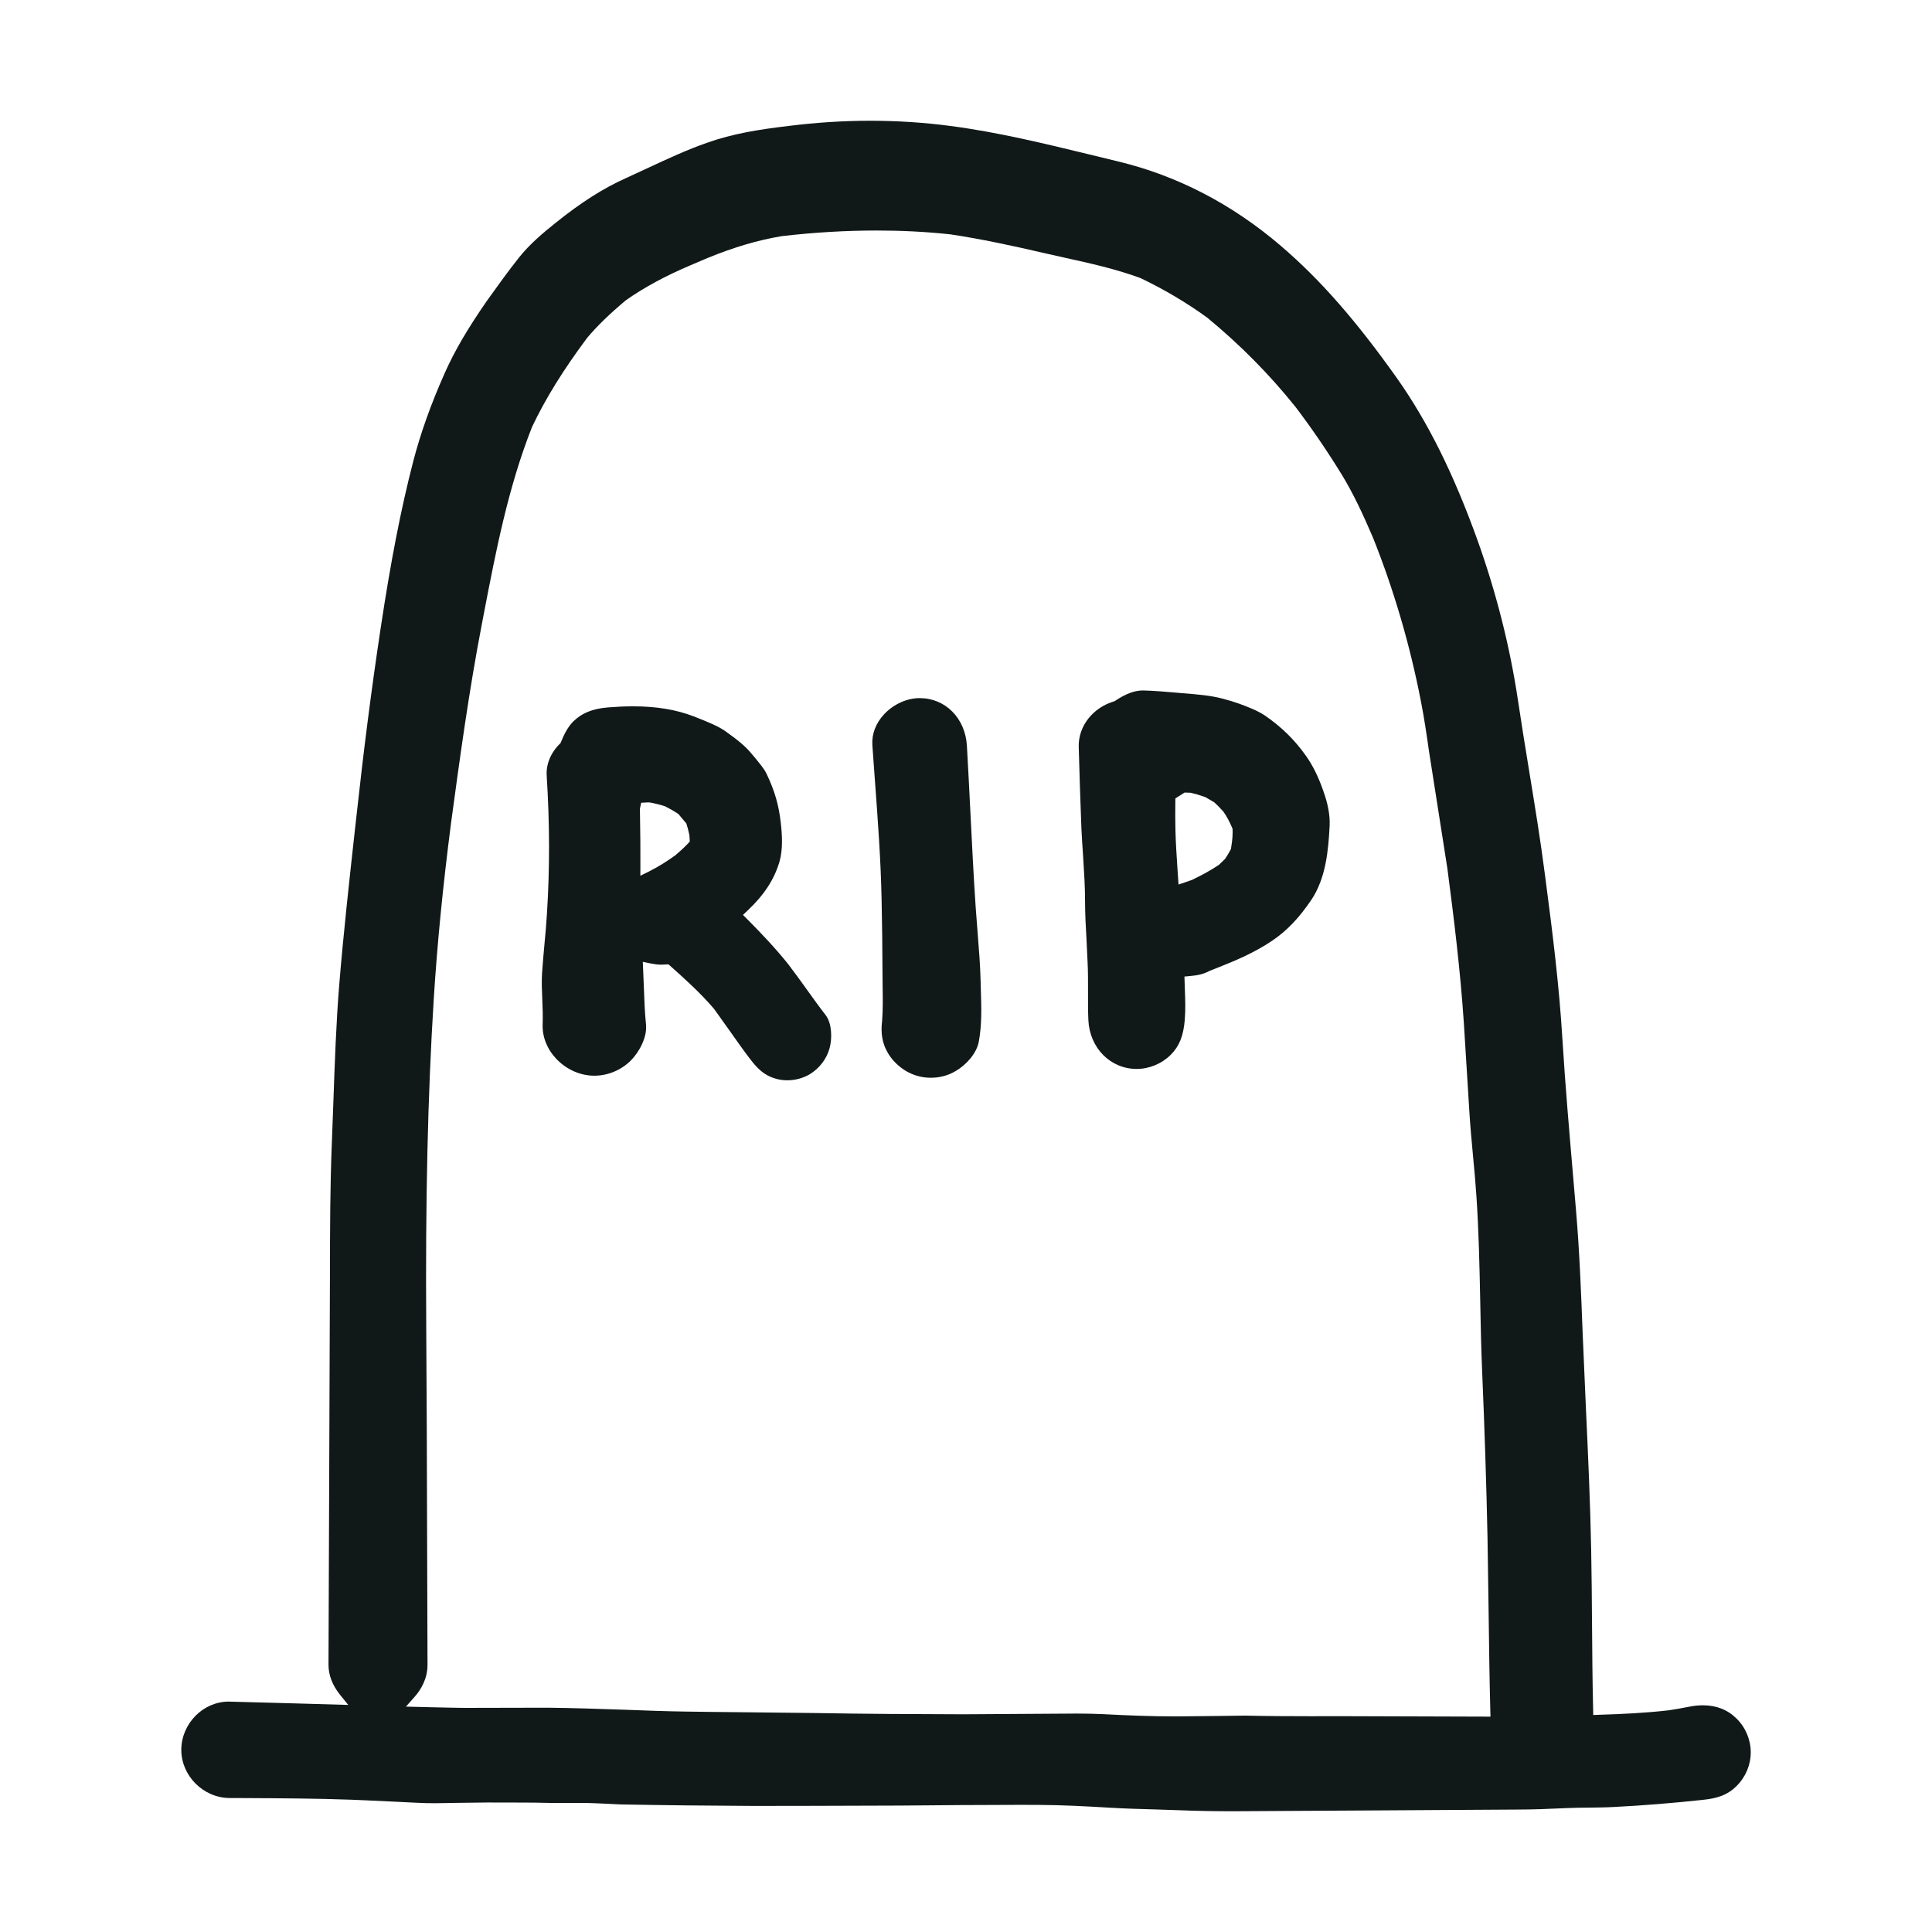 <?xml version="1.0" encoding="utf-8"?><!-- Uploaded to: SVG Repo, www.svgrepo.com, Generator: SVG Repo Mixer Tools -->
<svg version="1.1" id="designs" xmlns="http://www.w3.org/2000/svg" xmlns:xlink="http://www.w3.org/1999/xlink" 
	 width="800px" height="800px" viewBox="0 0 32 32" xml:space="preserve">
<style type="text/css">
	.sketchy_een{fill:#111918;}
</style>
<path class="sketchy_een" d="M20.446,30c-0.298,0-0.595-0.004-0.892-0.016l-0.421-0.014c-0.252-0.007-0.504-0.014-0.755-0.029
	c-0.389-0.023-0.775-0.044-1.165-0.046l-0.306-0.001c-0.665,0-1.33,0.006-1.996,0.012c-0.581,0.004-2.423,0.006-2.423,0.006
	c-0.738-0.004-1.473-0.011-2.209-0.025c0,0-0.453-0.023-0.557-0.024H9.147c-0.196-0.006-0.391-0.007-0.587-0.007l-0.49-0.001
	c-0.161,0-0.856,0.012-0.856,0.012c-0.108,0-0.214-0.002-0.321-0.008c0,0-0.837-0.042-1.076-0.05
	c-0.576-0.021-1.151-0.024-1.727-0.027l-0.287-0.001c-0.434-0.002-0.8-0.367-0.8-0.797c0-0.433,0.359-0.8,0.784-0.8
	c0.238,0.004,1.981,0.055,1.981,0.055l-0.135-0.167c-0.128-0.159-0.193-0.328-0.192-0.502l0.024-6.476
	c0.001-0.726,0.002-1.452,0.032-2.179l0.025-0.671c0.023-0.65,0.045-1.3,0.098-1.948c0.071-0.86,0.166-1.715,0.261-2.574
	l0.029-0.258c0.111-1.017,0.24-2.035,0.393-3.047c0.17-1.129,0.337-1.983,0.54-2.77c0.124-0.478,0.297-0.96,0.525-1.472
	c0.162-0.364,0.377-0.731,0.695-1.19C8.239,4.74,8.412,4.497,8.599,4.262C8.782,4.034,9.004,3.85,9.198,3.695
	c0.424-0.342,0.799-0.58,1.179-0.749l0.363-0.168c0.32-0.149,0.642-0.299,0.973-0.414c0.42-0.149,0.847-0.219,1.358-0.279
	C13.519,2.029,13.97,2,14.413,2c0.45,0,0.897,0.029,1.326,0.086c0.779,0.101,1.558,0.291,2.312,0.474l0.464,0.113
	c0.984,0.236,1.892,0.707,2.703,1.402c0.647,0.554,1.24,1.23,1.923,2.193c0.514,0.73,0.938,1.585,1.335,2.69
	c0.309,0.867,0.532,1.751,0.664,2.626c0.058,0.392,0.122,0.784,0.186,1.175c0.095,0.582,0.191,1.166,0.266,1.751
	c0.126,0.958,0.234,1.824,0.287,2.71c0.047,0.761,0.113,1.519,0.178,2.278l0.046,0.54c0.058,0.674,0.084,1.348,0.11,2.025
	l0.055,1.268c0.036,0.78,0.072,1.56,0.087,2.342c0.008,0.41,0.011,0.821,0.014,1.23c0.003,0.467,0.007,0.934,0.018,1.401
	l0.002,0.102l0.101-0.004c0.384-0.012,0.768-0.03,1.149-0.074c0.121-0.019,0.237-0.038,0.353-0.062
	c0.072-0.014,0.145-0.021,0.215-0.021c0.223,0,0.411,0.075,0.557,0.221c0.149,0.147,0.234,0.35,0.234,0.559
	c0,0.208-0.086,0.409-0.233,0.555c-0.157,0.16-0.34,0.209-0.567,0.232c-0.485,0.052-0.971,0.092-1.458,0.117
	c-0.142,0.008-0.282,0.009-0.424,0.011c-0.125,0.001-0.25,0.002-0.375,0.008c-0.273,0.013-0.547,0.024-0.819,0.024
	C25.122,29.971,20.738,30,20.446,30z M24.687,28.433l-0.003-0.105c-0.014-0.546-0.021-1.093-0.028-1.639l-0.018-1.214
	c-0.019-0.922-0.05-1.842-0.089-2.763c-0.017-0.39-0.025-0.782-0.032-1.172c-0.012-0.581-0.024-1.163-0.064-1.744
	c-0.015-0.216-0.034-0.433-0.055-0.648c-0.024-0.253-0.047-0.505-0.062-0.757l-0.09-1.446c-0.058-0.871-0.166-1.746-0.273-2.561
	c0,0-0.277-1.761-0.304-1.939c-0.04-0.281-0.081-0.562-0.136-0.839c-0.182-0.934-0.449-1.842-0.791-2.699
	c-0.172-0.4-0.326-0.731-0.519-1.047c-0.239-0.389-0.494-0.763-0.769-1.125c-0.435-0.541-0.908-1.019-1.456-1.472
	c-0.349-0.253-0.71-0.466-1.107-0.657c-0.414-0.152-0.839-0.246-1.249-0.336l-0.368-0.083c-0.507-0.117-1.02-0.229-1.537-0.306
	c-0.404-0.043-0.809-0.063-1.215-0.063c-0.509,0-1.038,0.031-1.572,0.093c-0.4,0.067-0.79,0.182-1.235,0.364l-0.27,0.115
	c-0.426,0.181-0.768,0.366-1.077,0.582C10.103,5.194,9.9,5.389,9.725,5.596C9.326,6.132,9.037,6.599,8.813,7.07
	c-0.395,0.997-0.599,2.056-0.796,3.079l-0.038,0.199c-0.212,1.099-0.363,2.212-0.509,3.289c-0.135,1.048-0.229,2.003-0.286,2.915
	c-0.099,1.588-0.139,3.321-0.124,5.453c0.008,1.122,0.011,2.244,0.014,3.367l0.007,2.201c0.001,0.238-0.115,0.42-0.213,0.531
	l-0.144,0.163c0,0,0.811,0.021,0.966,0.021l1.384-0.003c0.427,0.004,0.856,0.02,1.284,0.034c0.332,0.013,0.664,0.025,0.996,0.03
	c0.358,0.007,1.79,0.018,2.147,0.024c0.818,0.015,1.637,0.019,2.455,0.021l1.881-0.012c0.147,0,0.293,0.003,0.44,0.01
	c0.399,0.021,0.798,0.037,1.2,0.037c0.166,0,1.147-0.013,1.147-0.013c0.365,0.008,0.731,0.01,1.097,0.01l0.398-0.001L24.687,28.433z
	 M13.041,17.893c-0.064,0-0.128-0.008-0.19-0.026c-0.192-0.053-0.306-0.166-0.439-0.342c-0.116-0.153-0.226-0.31-0.336-0.466
	l-0.25-0.35c-0.233-0.273-0.506-0.515-0.725-0.711l-0.029-0.025l-0.12,0.005c-0.06,0-0.119-0.009-0.179-0.021l-0.126-0.026
	l0.017,0.412c0.007,0.209,0.015,0.419,0.036,0.628c0.021,0.213-0.116,0.458-0.252,0.595c-0.16,0.159-0.38,0.251-0.604,0.251
	c-0.23,0-0.458-0.1-0.626-0.275c-0.156-0.163-0.238-0.368-0.23-0.576c0.005-0.137,0-0.272-0.006-0.408
	c-0.006-0.147-0.013-0.291-0.004-0.437c0.01-0.161,0.026-0.322,0.04-0.483c0.016-0.167,0.031-0.334,0.041-0.503
	c0.048-0.749,0.046-1.498-0.004-2.289c-0.012-0.192,0.071-0.388,0.228-0.536c0.071-0.175,0.131-0.278,0.21-0.358
	c0.143-0.142,0.321-0.214,0.576-0.235c0.138-0.011,0.277-0.018,0.417-0.018c0.387,0,0.715,0.055,1.003,0.166
	c0.239,0.094,0.416,0.164,0.541,0.257c0.171,0.123,0.31,0.228,0.421,0.365c0.129,0.154,0.205,0.243,0.247,0.332
	c0.135,0.285,0.2,0.511,0.234,0.808c0.022,0.191,0.039,0.438-0.022,0.648c-0.087,0.293-0.255,0.55-0.528,0.807l-0.076,0.072
	l0.073,0.073c0.236,0.237,0.465,0.479,0.675,0.741c0.103,0.134,0.202,0.272,0.302,0.411c0.105,0.146,0.209,0.292,0.32,0.435
	c0.103,0.135,0.11,0.384,0.064,0.549c-0.049,0.179-0.171,0.336-0.333,0.433C13.297,17.859,13.17,17.893,13.041,17.893L13.041,17.893
	z M10.62,13.296l-0.021,0.098l0.002,0.15c0.004,0.267,0.008,0.531,0.006,0.797l-0.001,0.164l0.15-0.074
	c0.154-0.078,0.296-0.168,0.434-0.268c0.076-0.065,0.142-0.125,0.205-0.192l0.03-0.032l-0.006-0.104
	c-0.015-0.076-0.032-0.136-0.051-0.196l-0.133-0.158c-0.081-0.053-0.148-0.09-0.217-0.125c-0.09-0.03-0.167-0.048-0.245-0.063
	l-0.033-0.003L10.62,13.296z M15.418,17.851c-0.074,0-0.147-0.009-0.217-0.029c-0.205-0.057-0.385-0.196-0.494-0.38
	c-0.093-0.158-0.123-0.325-0.096-0.538c0.014-0.191,0.011-0.379,0.008-0.566l-0.002-0.229c-0.002-0.401-0.006-0.806-0.015-1.206
	c-0.013-0.653-0.061-1.303-0.109-1.953l-0.044-0.61c-0.012-0.181,0.057-0.362,0.194-0.509c0.156-0.167,0.377-0.268,0.59-0.268
	c0.426,0,0.755,0.332,0.782,0.79c0.022,0.375,0.04,0.748,0.059,1.123c0.026,0.515,0.051,1.03,0.086,1.545l0.031,0.409
	c0.022,0.272,0.044,0.545,0.051,0.818l0.004,0.151c0.009,0.295,0.018,0.573-0.034,0.854c-0.038,0.205-0.222,0.393-0.377,0.483
	C15.71,17.813,15.566,17.851,15.418,17.851z M18.827,17.705c-0.434,0-0.777-0.346-0.8-0.805c-0.007-0.157-0.007-0.316-0.006-0.474
	c0-0.161,0.001-0.323-0.007-0.484l-0.018-0.382c-0.012-0.209-0.024-0.418-0.024-0.628c0-0.254-0.017-0.507-0.033-0.759
	c-0.011-0.155-0.021-0.31-0.028-0.465c-0.017-0.458-0.033-0.899-0.044-1.342c-0.007-0.341,0.237-0.65,0.594-0.752
	c0.184-0.124,0.329-0.178,0.473-0.178c0.198,0.005,0.376,0.022,0.554,0.037l0.104,0.009c0.245,0.02,0.458,0.036,0.663,0.091
	c0.092,0.024,0.182,0.051,0.269,0.082c0.127,0.046,0.31,0.117,0.424,0.194c0.277,0.191,0.494,0.403,0.68,0.666
	c0.116,0.162,0.211,0.356,0.293,0.593c0.076,0.214,0.109,0.398,0.102,0.564c-0.02,0.404-0.06,0.868-0.302,1.231
	c-0.204,0.301-0.402,0.509-0.642,0.673c-0.149,0.102-0.302,0.184-0.464,0.262c-0.152,0.072-0.311,0.136-0.469,0.199l-0.081,0.032
	l-0.035,0.014c-0.107,0.058-0.215,0.074-0.318,0.083l-0.094,0.009l0.007,0.208c0.006,0.171,0.013,0.343-0.002,0.515
	c-0.022,0.261-0.091,0.432-0.232,0.573C19.242,17.619,19.036,17.705,18.827,17.705z M19.468,13.224l-0.001,0.074
	c-0.001,0.15-0.002,0.3,0.002,0.45c0.005,0.211,0.019,0.423,0.033,0.634l0.018,0.269l0.221-0.076
	c0.155-0.075,0.306-0.154,0.449-0.251l0.101-0.098c0.042-0.064,0.072-0.113,0.097-0.163c0.029-0.169,0.03-0.252,0.027-0.336
	c-0.052-0.125-0.097-0.204-0.149-0.281c-0.057-0.063-0.104-0.112-0.154-0.157l-0.149-0.087c-0.088-0.031-0.161-0.053-0.238-0.071
	l-0.104-0.004L19.468,13.224z"/>
</svg>